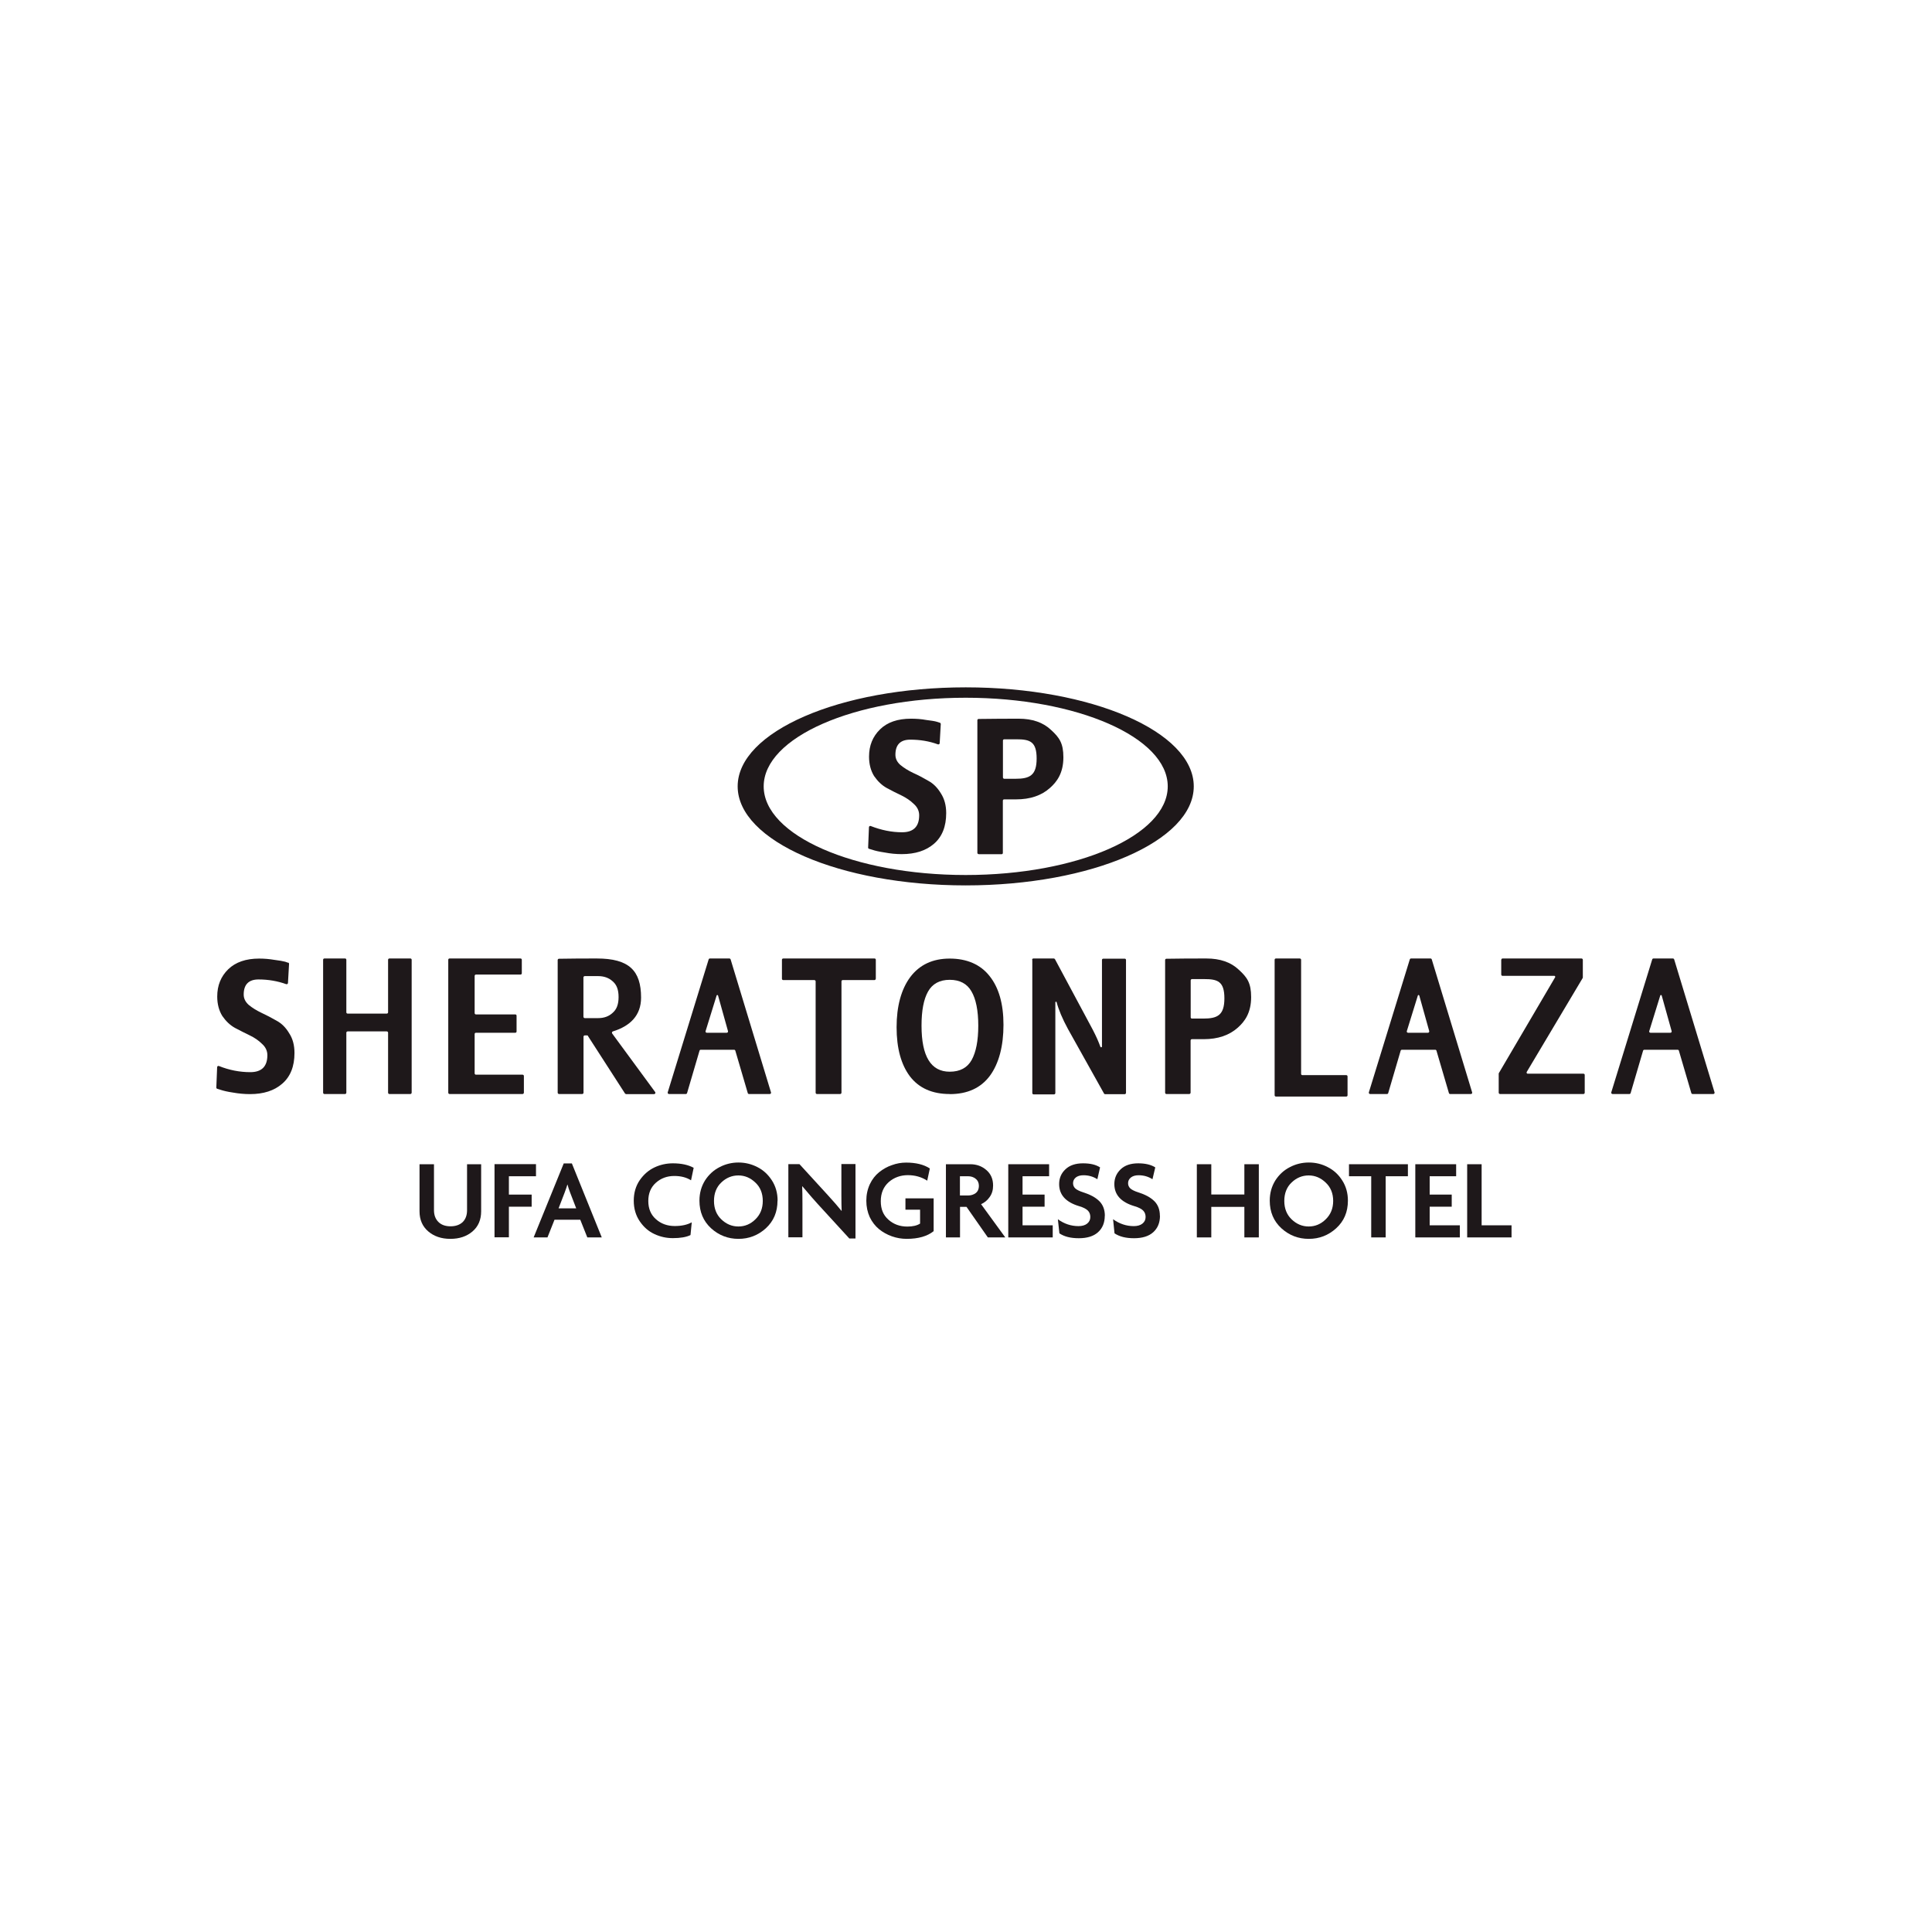 <?xml version="1.0" encoding="UTF-8"?> <svg xmlns="http://www.w3.org/2000/svg" width="320" height="320" viewBox="0 0 320 320" fill="none"><rect width="320" height="320" fill="white"></rect><g clip-path="url(#clip0_569_2495)"><path d="M79.693 200.63C79.693 202.037 79.214 203.159 78.242 203.982C77.284 204.79 76.072 205.194 74.59 205.194C73.109 205.194 71.881 204.775 70.924 203.952C69.966 203.129 69.487 202.022 69.487 200.63V192.833H71.881V200.435C71.881 201.258 72.121 201.902 72.615 202.396C73.094 202.875 73.767 203.114 74.62 203.114C75.473 203.114 76.147 202.875 76.64 202.411C77.119 201.932 77.359 201.273 77.359 200.45V192.833H79.693V200.63Z" fill="#1E181A"></path><path d="M88.792 194.822H84.288V197.86H88.059V199.865H84.288V204.938H81.908V192.816H88.777V194.807L88.792 194.822Z" fill="#1E181A"></path><path d="M99.672 204.956H97.278L96.11 202.023H91.845L90.678 204.956H88.388L93.372 192.699H94.719L99.672 204.956ZM95.437 200.137L94.434 197.533C94.255 197.069 94.105 196.62 94 196.216H93.97C93.895 196.47 93.761 196.904 93.521 197.533L92.519 200.137H95.437Z" fill="#1E181A"></path><path d="M114.892 193.431L114.458 195.496C113.68 195.002 112.752 194.778 111.689 194.778C110.492 194.778 109.474 195.152 108.636 195.9C107.798 196.648 107.379 197.651 107.379 198.923C107.379 200.195 107.798 201.198 108.651 201.946C109.489 202.694 110.537 203.069 111.764 203.069C112.901 203.069 113.844 202.859 114.577 202.455L114.368 204.565C113.68 204.909 112.692 205.074 111.435 205.074C110.372 205.074 109.355 204.849 108.397 204.4C107.424 203.952 106.616 203.248 105.957 202.275C105.299 201.303 104.97 200.165 104.97 198.878C104.97 197.591 105.299 196.439 105.957 195.481C106.631 194.508 107.454 193.805 108.412 193.356C109.37 192.907 110.387 192.683 111.435 192.683C112.856 192.683 114.009 192.937 114.907 193.431H114.892Z" fill="#1E181A"></path><path d="M128.78 198.864C128.78 200.735 128.136 202.261 126.849 203.444C125.562 204.611 124.036 205.195 122.315 205.195C120.594 205.195 119.067 204.611 117.78 203.444C116.493 202.261 115.85 200.735 115.85 198.864C115.85 197.607 116.164 196.5 116.777 195.512C117.406 194.539 118.214 193.806 119.187 193.312C120.16 192.803 121.207 192.549 122.315 192.549C123.422 192.549 124.47 192.803 125.457 193.312C126.43 193.806 127.223 194.539 127.852 195.512C128.48 196.485 128.795 197.607 128.795 198.864H128.78ZM125.113 201.962C125.936 201.169 126.34 200.151 126.34 198.909C126.34 197.667 125.936 196.634 125.113 195.871C124.305 195.093 123.362 194.689 122.3 194.689C121.237 194.689 120.279 195.078 119.471 195.856C118.663 196.619 118.259 197.652 118.259 198.909C118.259 200.166 118.663 201.184 119.471 201.962C120.279 202.74 121.222 203.144 122.3 203.144C123.377 203.144 124.305 202.755 125.113 201.962Z" fill="#1E181A"></path><path d="M141.695 205.134H140.677L135.454 199.432C134.945 198.879 134.092 197.906 132.91 196.499H132.865C132.895 197.188 132.91 198.1 132.91 199.313V204.94H130.576V192.818H132.416L137.085 197.921C138.073 198.998 138.836 199.881 139.36 200.54H139.405C139.375 199.971 139.36 199.118 139.36 197.951V192.803H141.695V205.104V205.134Z" fill="#1E181A"></path><path d="M154.64 203.921C153.592 204.759 152.111 205.193 150.18 205.193C149.342 205.193 148.534 205.059 147.726 204.774C146.932 204.49 146.229 204.101 145.601 203.592C144.972 203.068 144.448 202.41 144.059 201.602C143.685 200.778 143.49 199.866 143.49 198.878C143.49 197.89 143.685 196.977 144.074 196.139C144.463 195.316 144.987 194.658 145.616 194.149C146.259 193.64 146.962 193.236 147.726 192.982C148.504 192.697 149.282 192.562 150.075 192.562C151.691 192.562 153.008 192.877 154.011 193.535L153.577 195.556C152.634 194.942 151.557 194.643 150.36 194.643C149.162 194.643 148.07 195.032 147.202 195.795C146.334 196.573 145.885 197.621 145.885 198.953C145.885 200.285 146.304 201.272 147.157 202.021C148.01 202.784 149.058 203.158 150.285 203.158C151.183 203.158 151.886 202.993 152.395 202.664V200.359H149.97V198.489H154.64V203.906V203.921Z" fill="#1E181A"></path><path d="M166.507 204.955H163.619L160.087 199.897H159.01V204.955H156.675V192.833H160.716C161.733 192.833 162.616 193.147 163.349 193.776C164.113 194.419 164.487 195.272 164.487 196.365C164.487 197.098 164.307 197.727 163.918 198.265C163.544 198.804 163.08 199.193 162.496 199.448L166.507 204.955ZM162.137 196.425C162.137 195.916 161.958 195.527 161.599 195.242C161.254 194.958 160.835 194.823 160.326 194.823H158.995V198.011H160.326C160.82 198.011 161.254 197.876 161.599 197.622C161.958 197.338 162.137 196.934 162.137 196.425Z" fill="#1E181A"></path><path d="M174.379 204.955H167.001V192.833H173.765V194.823H169.366V197.861H173.017V199.867H169.366V202.95H174.364V204.955H174.379Z" fill="#1E181A"></path><path d="M182.984 201.377C182.984 202.515 182.61 203.428 181.862 204.101C181.128 204.76 180.066 205.089 178.689 205.089C177.312 205.089 176.28 204.82 175.471 204.281L175.217 201.946C176.25 202.694 177.387 203.084 178.629 203.084C179.228 203.084 179.707 202.949 180.051 202.679C180.41 202.395 180.59 202.036 180.59 201.572C180.59 201.108 180.44 200.764 180.171 200.495C179.886 200.225 179.437 199.986 178.779 199.791C176.534 199.133 175.427 197.906 175.427 196.125C175.427 195.137 175.771 194.329 176.474 193.67C177.163 193.012 178.135 192.683 179.377 192.683C180.62 192.683 181.502 192.907 182.206 193.356L181.757 195.317C181.054 194.868 180.29 194.658 179.452 194.658C178.913 194.658 178.479 194.793 178.18 195.032C177.881 195.287 177.731 195.601 177.731 195.975C177.731 196.334 177.866 196.633 178.135 196.873C178.405 197.097 178.839 197.307 179.407 197.486C180.59 197.861 181.473 198.34 182.086 198.953C182.7 199.567 182.999 200.375 182.999 201.377H182.984Z" fill="#1E181A"></path><path d="M192.128 201.377C192.128 202.515 191.754 203.428 191.005 204.101C190.272 204.76 189.21 205.089 187.833 205.089C186.456 205.089 185.423 204.82 184.6 204.281L184.361 201.946C185.408 202.694 186.546 203.084 187.788 203.084C188.387 203.084 188.865 202.949 189.21 202.679C189.569 202.395 189.748 202.036 189.748 201.572C189.748 201.108 189.599 200.764 189.329 200.495C189.06 200.225 188.596 199.986 187.938 199.791C185.693 199.133 184.57 197.906 184.57 196.125C184.57 195.137 184.93 194.329 185.618 193.67C186.306 193.012 187.279 192.683 188.521 192.683C189.703 192.683 190.646 192.907 191.35 193.356L190.886 195.317C190.182 194.868 189.419 194.658 188.581 194.658C188.042 194.658 187.608 194.793 187.309 195.032C186.995 195.287 186.845 195.601 186.845 195.975C186.845 196.334 186.98 196.633 187.249 196.873C187.519 197.097 187.953 197.307 188.521 197.486C189.703 197.861 190.586 198.34 191.2 198.953C191.814 199.567 192.113 200.375 192.113 201.377H192.128Z" fill="#1E181A"></path><path d="M208.5 204.955H206.106V199.897H200.628V204.955H198.234V192.833H200.628V197.846H206.106V192.833H208.5V204.955Z" fill="#1E181A"></path><path d="M223.256 198.864C223.256 200.735 222.612 202.261 221.31 203.444C220.023 204.611 218.512 205.195 216.776 205.195C215.04 205.195 213.528 204.611 212.241 203.444C210.954 202.261 210.311 200.735 210.311 198.864C210.311 197.607 210.625 196.5 211.239 195.512C211.867 194.539 212.675 193.806 213.648 193.312C214.621 192.803 215.668 192.549 216.791 192.549C217.913 192.549 218.946 192.803 219.918 193.312C220.891 193.806 221.699 194.539 222.313 195.512C222.941 196.485 223.256 197.607 223.256 198.864ZM219.574 201.962C220.397 201.169 220.816 200.151 220.816 198.909C220.816 197.667 220.397 196.634 219.574 195.871C218.766 195.093 217.823 194.689 216.761 194.689C215.698 194.689 214.74 195.078 213.932 195.856C213.124 196.619 212.72 197.652 212.72 198.909C212.72 200.166 213.124 201.184 213.932 201.962C214.74 202.74 215.683 203.144 216.761 203.144C217.838 203.144 218.766 202.755 219.574 201.962Z" fill="#1E181A"></path><path d="M233.193 194.823H229.511V204.955H227.117V194.823H223.435V192.833H233.193V194.823Z" fill="#1E181A"></path><path d="M241.798 204.955H234.42V192.833H241.184V194.823H236.799V197.861H240.451V199.867H236.799V202.95H241.798V204.955Z" fill="#1E181A"></path><path d="M250.358 204.955H243.01V192.833H245.404V202.95H250.358V204.955Z" fill="#1E181A"></path><path d="M248.667 158.965C248.667 158.846 248.757 158.756 248.876 158.756H261.941C262.061 158.756 262.166 158.846 262.166 158.965V161.899C262.166 161.899 262.166 161.973 262.136 162.003L252.872 177.552C252.872 177.552 252.842 177.642 252.857 177.687C252.872 177.777 252.947 177.837 253.037 177.837H262.27C262.39 177.837 262.48 177.926 262.48 178.046V180.979C262.48 181.099 262.39 181.204 262.27 181.204H248.457C248.338 181.204 248.233 181.099 248.233 180.979V177.837C248.233 177.837 248.233 177.762 248.263 177.732L257.586 161.854C257.586 161.854 257.601 161.779 257.586 161.734C257.571 161.674 257.511 161.629 257.451 161.629H248.861C248.742 161.629 248.652 161.539 248.652 161.405V158.965H248.667Z" fill="#1E181A"></path><path d="M223.196 181.413C223.196 181.533 223.106 181.623 222.986 181.623H211.328C211.209 181.623 211.119 181.518 211.119 181.413V158.965C211.119 158.846 211.209 158.756 211.328 158.756H215.279C215.399 158.756 215.504 158.846 215.504 158.965V177.867C215.504 177.986 215.594 178.076 215.713 178.076H222.986C223.106 178.076 223.196 178.166 223.196 178.286V181.398V181.413Z" fill="#1E181A"></path><path d="M170.952 158.965C170.952 158.846 171.042 158.756 171.162 158.756H174.544C174.619 158.756 174.693 158.801 174.738 158.876L181.009 170.578C181.577 171.671 181.981 172.599 182.251 173.362C182.266 173.422 182.326 173.467 182.386 173.467C182.46 173.467 182.52 173.407 182.52 173.332V158.995C182.52 158.876 182.61 158.786 182.745 158.786H186.291C186.411 158.786 186.501 158.876 186.501 158.995V181.009C186.501 181.129 186.396 181.234 186.291 181.234H183.044C182.969 181.234 182.894 181.189 182.864 181.129L176.893 170.444C175.965 168.738 175.337 167.241 175.008 165.984C174.993 165.939 174.948 165.909 174.903 165.909C174.843 165.909 174.798 165.954 174.798 166.029V181.039C174.798 181.159 174.708 181.264 174.589 181.264H171.191C171.072 181.264 170.982 181.159 170.982 181.039V159.025L170.952 158.965Z" fill="#1E181A"></path><path d="M157.304 181.205C154.415 181.205 152.215 180.232 150.719 178.286C149.252 176.341 148.504 173.617 148.504 170.145C148.504 166.673 149.267 163.86 150.764 161.839C152.305 159.789 154.49 158.771 157.304 158.771C160.117 158.771 162.377 159.729 163.888 161.645C165.43 163.56 166.208 166.254 166.208 169.741C166.208 173.228 165.46 176.146 163.948 178.196C162.437 180.217 160.222 181.219 157.319 181.219L157.304 181.205ZM160.895 164.189C160.177 162.932 158.965 162.288 157.304 162.288C155.642 162.288 154.43 162.947 153.712 164.234C152.994 165.506 152.634 167.377 152.634 169.876C152.634 174.979 154.191 177.508 157.304 177.508C159.01 177.508 160.222 176.85 160.94 175.563C161.659 174.261 162.033 172.375 162.033 169.876C162.033 167.377 161.644 165.446 160.895 164.189Z" fill="#1E181A"></path><path d="M145.047 162.123C145.047 162.243 144.942 162.333 144.837 162.333H139.584C139.465 162.333 139.375 162.422 139.375 162.542V180.979C139.375 181.099 139.27 181.204 139.165 181.204H135.304C135.185 181.204 135.095 181.099 135.095 180.979V162.542C135.095 162.422 134.99 162.333 134.87 162.333H129.737C129.618 162.333 129.513 162.243 129.513 162.123V158.965C129.513 158.846 129.603 158.756 129.737 158.756H144.852C144.972 158.756 145.062 158.846 145.062 158.965V162.123H145.047Z" fill="#1E181A"></path><path d="M120.803 158.756C120.893 158.756 120.983 158.816 121.013 158.906L127.702 180.934C127.747 181.069 127.642 181.204 127.493 181.204H124.066C123.961 181.204 123.886 181.144 123.856 181.054L121.791 174.02C121.761 173.931 121.686 173.871 121.581 173.871H116.074C115.969 173.871 115.895 173.931 115.865 174.02L113.799 181.054C113.769 181.144 113.68 181.204 113.59 181.204H110.806C110.657 181.204 110.552 181.054 110.597 180.92L117.376 158.906C117.406 158.816 117.481 158.756 117.586 158.756H120.803ZM120.369 171.057C120.519 171.057 120.609 170.923 120.579 170.788L118.932 164.892C118.932 164.892 118.873 164.802 118.813 164.802C118.753 164.802 118.708 164.832 118.693 164.892L116.867 170.788C116.822 170.923 116.927 171.057 117.077 171.057H120.384H120.369Z" fill="#1E181A"></path><path d="M236.934 158.756C237.039 158.756 237.114 158.816 237.144 158.906L243.833 180.934C243.878 181.069 243.773 181.204 243.624 181.204H240.196C240.092 181.204 240.017 181.144 239.987 181.054L237.922 174.02C237.892 173.931 237.817 173.871 237.712 173.871H232.205C232.115 173.871 232.025 173.931 231.995 174.02L229.93 181.054C229.9 181.144 229.825 181.204 229.721 181.204H226.937C226.788 181.204 226.683 181.054 226.728 180.92L233.507 158.906C233.537 158.816 233.612 158.756 233.716 158.756H236.934ZM236.515 171.057C236.65 171.057 236.754 170.923 236.725 170.788L235.078 164.892C235.078 164.892 235.018 164.802 234.959 164.802C234.914 164.802 234.854 164.832 234.839 164.892L233.013 170.788C232.968 170.923 233.073 171.057 233.223 171.057H236.53H236.515Z" fill="#1E181A"></path><path d="M277.086 158.756C277.176 158.756 277.266 158.816 277.296 158.906L283.985 180.934C284.015 181.069 283.925 181.204 283.776 181.204H280.349C280.259 181.204 280.169 181.144 280.139 181.054L278.074 174.02C278.044 173.931 277.969 173.871 277.864 173.871H272.357C272.267 173.871 272.178 173.931 272.148 174.02L270.082 181.054C270.053 181.144 269.978 181.204 269.873 181.204H267.089C266.94 181.204 266.835 181.054 266.88 180.92L273.659 158.906C273.689 158.816 273.764 158.756 273.869 158.756H277.086ZM276.667 171.057C276.817 171.057 276.907 170.923 276.877 170.788L275.231 164.892C275.231 164.892 275.171 164.802 275.111 164.802C275.051 164.802 275.006 164.832 274.991 164.892L273.165 170.788C273.12 170.923 273.225 171.057 273.375 171.057H276.682H276.667Z" fill="#1E181A"></path><path d="M97.412 171.581C97.412 171.581 97.308 171.491 97.233 171.491H96.874C96.754 171.491 96.649 171.581 96.649 171.701V180.979C96.649 181.099 96.559 181.204 96.425 181.204H92.594C92.474 181.204 92.369 181.099 92.369 180.979V159.01C92.369 158.891 92.474 158.801 92.579 158.801C94.778 158.756 96.874 158.756 98.849 158.756C104.192 158.756 106.182 160.761 106.182 165.236C106.182 168.199 104.371 169.95 101.513 170.833C101.363 170.878 101.318 171.042 101.393 171.177L108.517 180.875C108.621 181.024 108.517 181.219 108.337 181.219H103.698C103.698 181.219 103.548 181.174 103.518 181.114L97.382 171.596L97.412 171.581ZM102.456 165.146C102.456 163.919 102.141 163.111 101.498 162.557C100.869 161.973 100.061 161.674 99.073 161.674H96.859C96.739 161.674 96.634 161.779 96.634 161.884V168.408C96.634 168.528 96.739 168.633 96.859 168.633H99.073C100.061 168.633 100.869 168.334 101.498 167.735C102.126 167.181 102.456 166.373 102.456 165.146Z" fill="#1E181A"></path><path d="M78.616 177.777C78.616 177.897 78.706 178.001 78.825 178.001H86.547C86.667 178.001 86.772 178.091 86.772 178.211V180.979C86.772 181.099 86.667 181.204 86.547 181.204H74.456C74.336 181.204 74.246 181.099 74.246 180.979V158.965C74.246 158.846 74.336 158.756 74.456 158.756H86.218C86.338 158.756 86.428 158.846 86.428 158.965V161.21C86.428 161.33 86.323 161.42 86.218 161.42H78.825C78.706 161.42 78.616 161.524 78.616 161.644V167.795C78.616 167.915 78.706 168.019 78.825 168.019H85.35C85.47 168.019 85.56 168.109 85.56 168.229V170.848C85.56 170.968 85.47 171.057 85.35 171.057H78.825C78.706 171.057 78.616 171.147 78.616 171.267V177.792V177.777Z" fill="#1E181A"></path><path d="M53.519 158.965C53.519 158.846 53.609 158.756 53.728 158.756H57.155C57.275 158.756 57.365 158.846 57.365 158.965V167.675C57.365 167.795 57.455 167.885 57.589 167.885H64.054C64.174 167.885 64.279 167.795 64.279 167.675V158.965C64.279 158.846 64.384 158.756 64.488 158.756H67.975C68.095 158.756 68.185 158.846 68.185 158.965V180.979C68.185 181.099 68.08 181.204 67.975 181.204H64.488C64.369 181.204 64.279 181.099 64.279 180.979V171.042C64.279 170.923 64.174 170.833 64.054 170.833H57.589C57.47 170.833 57.365 170.923 57.365 171.042V180.979C57.365 181.099 57.275 181.204 57.155 181.204H53.728C53.609 181.204 53.519 181.099 53.519 180.979V158.965Z" fill="#1E181A"></path><path d="M47.727 159.43C47.817 159.46 47.877 159.55 47.877 159.639L47.697 162.812C47.697 162.962 47.533 163.052 47.398 163.007C45.991 162.498 44.45 162.228 42.819 162.228C41.188 162.228 40.364 163.067 40.364 164.728C40.364 165.386 40.649 165.955 41.203 166.449C41.801 166.943 42.489 167.362 43.298 167.751C44.136 168.14 44.959 168.574 45.797 169.053C46.635 169.502 47.338 170.19 47.892 171.133C48.491 172.031 48.775 173.123 48.775 174.41C48.775 176.625 48.102 178.331 46.74 179.498C45.423 180.651 43.642 181.219 41.412 181.219C40.469 181.219 39.526 181.13 38.599 180.965C37.686 180.83 36.997 180.666 36.503 180.501L35.98 180.337C35.89 180.322 35.83 180.217 35.83 180.127L35.965 176.76C35.965 176.61 36.129 176.505 36.264 176.565C37.985 177.254 39.721 177.583 41.457 177.583C43.343 177.583 44.285 176.64 44.285 174.769C44.285 174.051 43.986 173.423 43.402 172.899C42.849 172.345 42.175 171.881 41.367 171.492C40.574 171.118 39.751 170.684 38.913 170.25C38.105 169.801 37.416 169.142 36.818 168.274C36.264 167.377 35.98 166.299 35.98 165.057C35.98 163.216 36.593 161.72 37.805 160.537C39.032 159.355 40.739 158.771 42.923 158.771C43.791 158.771 44.63 158.846 45.423 158.981C46.261 159.086 46.874 159.191 47.248 159.295L47.712 159.46L47.727 159.43Z" fill="#1E181A"></path><path d="M193.19 181.204C193.071 181.204 192.981 181.099 192.981 180.979V159.01C192.981 158.891 193.071 158.801 193.19 158.801C195.48 158.756 197.68 158.756 199.82 158.756C202.08 158.756 203.876 159.369 205.193 160.627C206.555 161.869 207.228 162.796 207.228 165.146C207.228 167.78 206.15 169.202 205.028 170.204C203.606 171.476 201.721 172.12 199.386 172.12H197.411C197.291 172.12 197.201 172.225 197.201 172.329V180.979C197.201 181.099 197.096 181.204 196.977 181.204H193.176H193.19ZM197.426 162.168C197.306 162.168 197.216 162.273 197.216 162.392V168.498C197.216 168.618 197.306 168.708 197.426 168.708H199.296C201.631 168.708 202.798 168.169 202.798 165.356C202.798 162.542 201.676 162.168 199.461 162.168H197.426Z" fill="#1E181A"></path><path d="M155.672 119.712C155.762 119.741 155.822 119.831 155.822 119.921L155.642 123.094C155.642 123.243 155.478 123.333 155.343 123.288C153.921 122.764 152.395 122.51 150.764 122.51C149.133 122.51 148.309 123.348 148.309 125.009C148.309 125.668 148.594 126.236 149.147 126.715C149.746 127.209 150.434 127.628 151.243 128.017C152.081 128.391 152.904 128.825 153.742 129.319C154.58 129.768 155.268 130.457 155.837 131.399C156.421 132.297 156.72 133.39 156.72 134.677C156.72 136.892 156.046 138.598 154.685 139.765C153.368 140.902 151.587 141.471 149.357 141.471C148.414 141.471 147.471 141.381 146.544 141.202C145.646 141.067 144.942 140.917 144.448 140.738L143.94 140.588C143.85 140.558 143.775 140.468 143.79 140.379L143.925 137.011C143.925 136.862 144.089 136.757 144.224 136.817C145.945 137.49 147.681 137.85 149.417 137.85C151.302 137.85 152.245 136.907 152.245 135.036C152.245 134.318 151.946 133.689 151.362 133.165C150.794 132.612 150.12 132.148 149.327 131.759C148.519 131.384 147.711 130.965 146.873 130.516C146.065 130.068 145.376 129.409 144.778 128.541C144.224 127.643 143.94 126.566 143.94 125.324C143.94 123.483 144.553 121.986 145.765 120.804C146.977 119.622 148.684 119.038 150.883 119.038C151.751 119.038 152.589 119.098 153.398 119.248C154.236 119.352 154.849 119.442 155.223 119.562L155.687 119.712H155.672Z" fill="#1E181A"></path><path d="M162.107 141.471C161.988 141.471 161.883 141.381 161.883 141.262V119.292C161.883 119.173 161.973 119.083 162.092 119.083C164.382 119.053 166.597 119.038 168.722 119.038C170.982 119.038 172.778 119.652 174.095 120.909C175.456 122.151 176.13 123.094 176.13 125.428C176.13 128.062 175.052 129.484 173.93 130.487C172.508 131.774 170.623 132.402 168.288 132.402H166.313C166.193 132.402 166.103 132.492 166.103 132.627V141.277C166.103 141.396 166.013 141.486 165.894 141.486H162.092L162.107 141.471ZM166.328 122.45C166.208 122.45 166.118 122.555 166.118 122.66V128.766C166.118 128.885 166.223 128.99 166.328 128.99H168.198C170.533 128.99 171.7 128.451 171.7 125.638C171.7 122.824 170.593 122.45 168.363 122.45H166.328Z" fill="#1E181A"></path><path d="M159.952 113.846C139.091 113.846 122.18 121.194 122.18 130.248C122.18 139.302 139.091 146.65 159.952 146.65C180.814 146.65 197.725 139.302 197.725 130.248C197.725 121.194 180.814 113.846 159.952 113.846ZM159.952 144.929C141.47 144.929 126.49 138.359 126.49 130.248C126.49 122.136 141.47 115.567 159.952 115.567C178.434 115.567 193.415 122.136 193.415 130.248C193.415 138.359 178.434 144.929 159.952 144.929Z" fill="#1E181A"></path></g><defs><clipPath id="clip0_569_2495"><rect width="248.17" height="91.348" fill="white" transform="translate(35.83 113.846)"></rect></clipPath></defs></svg> 